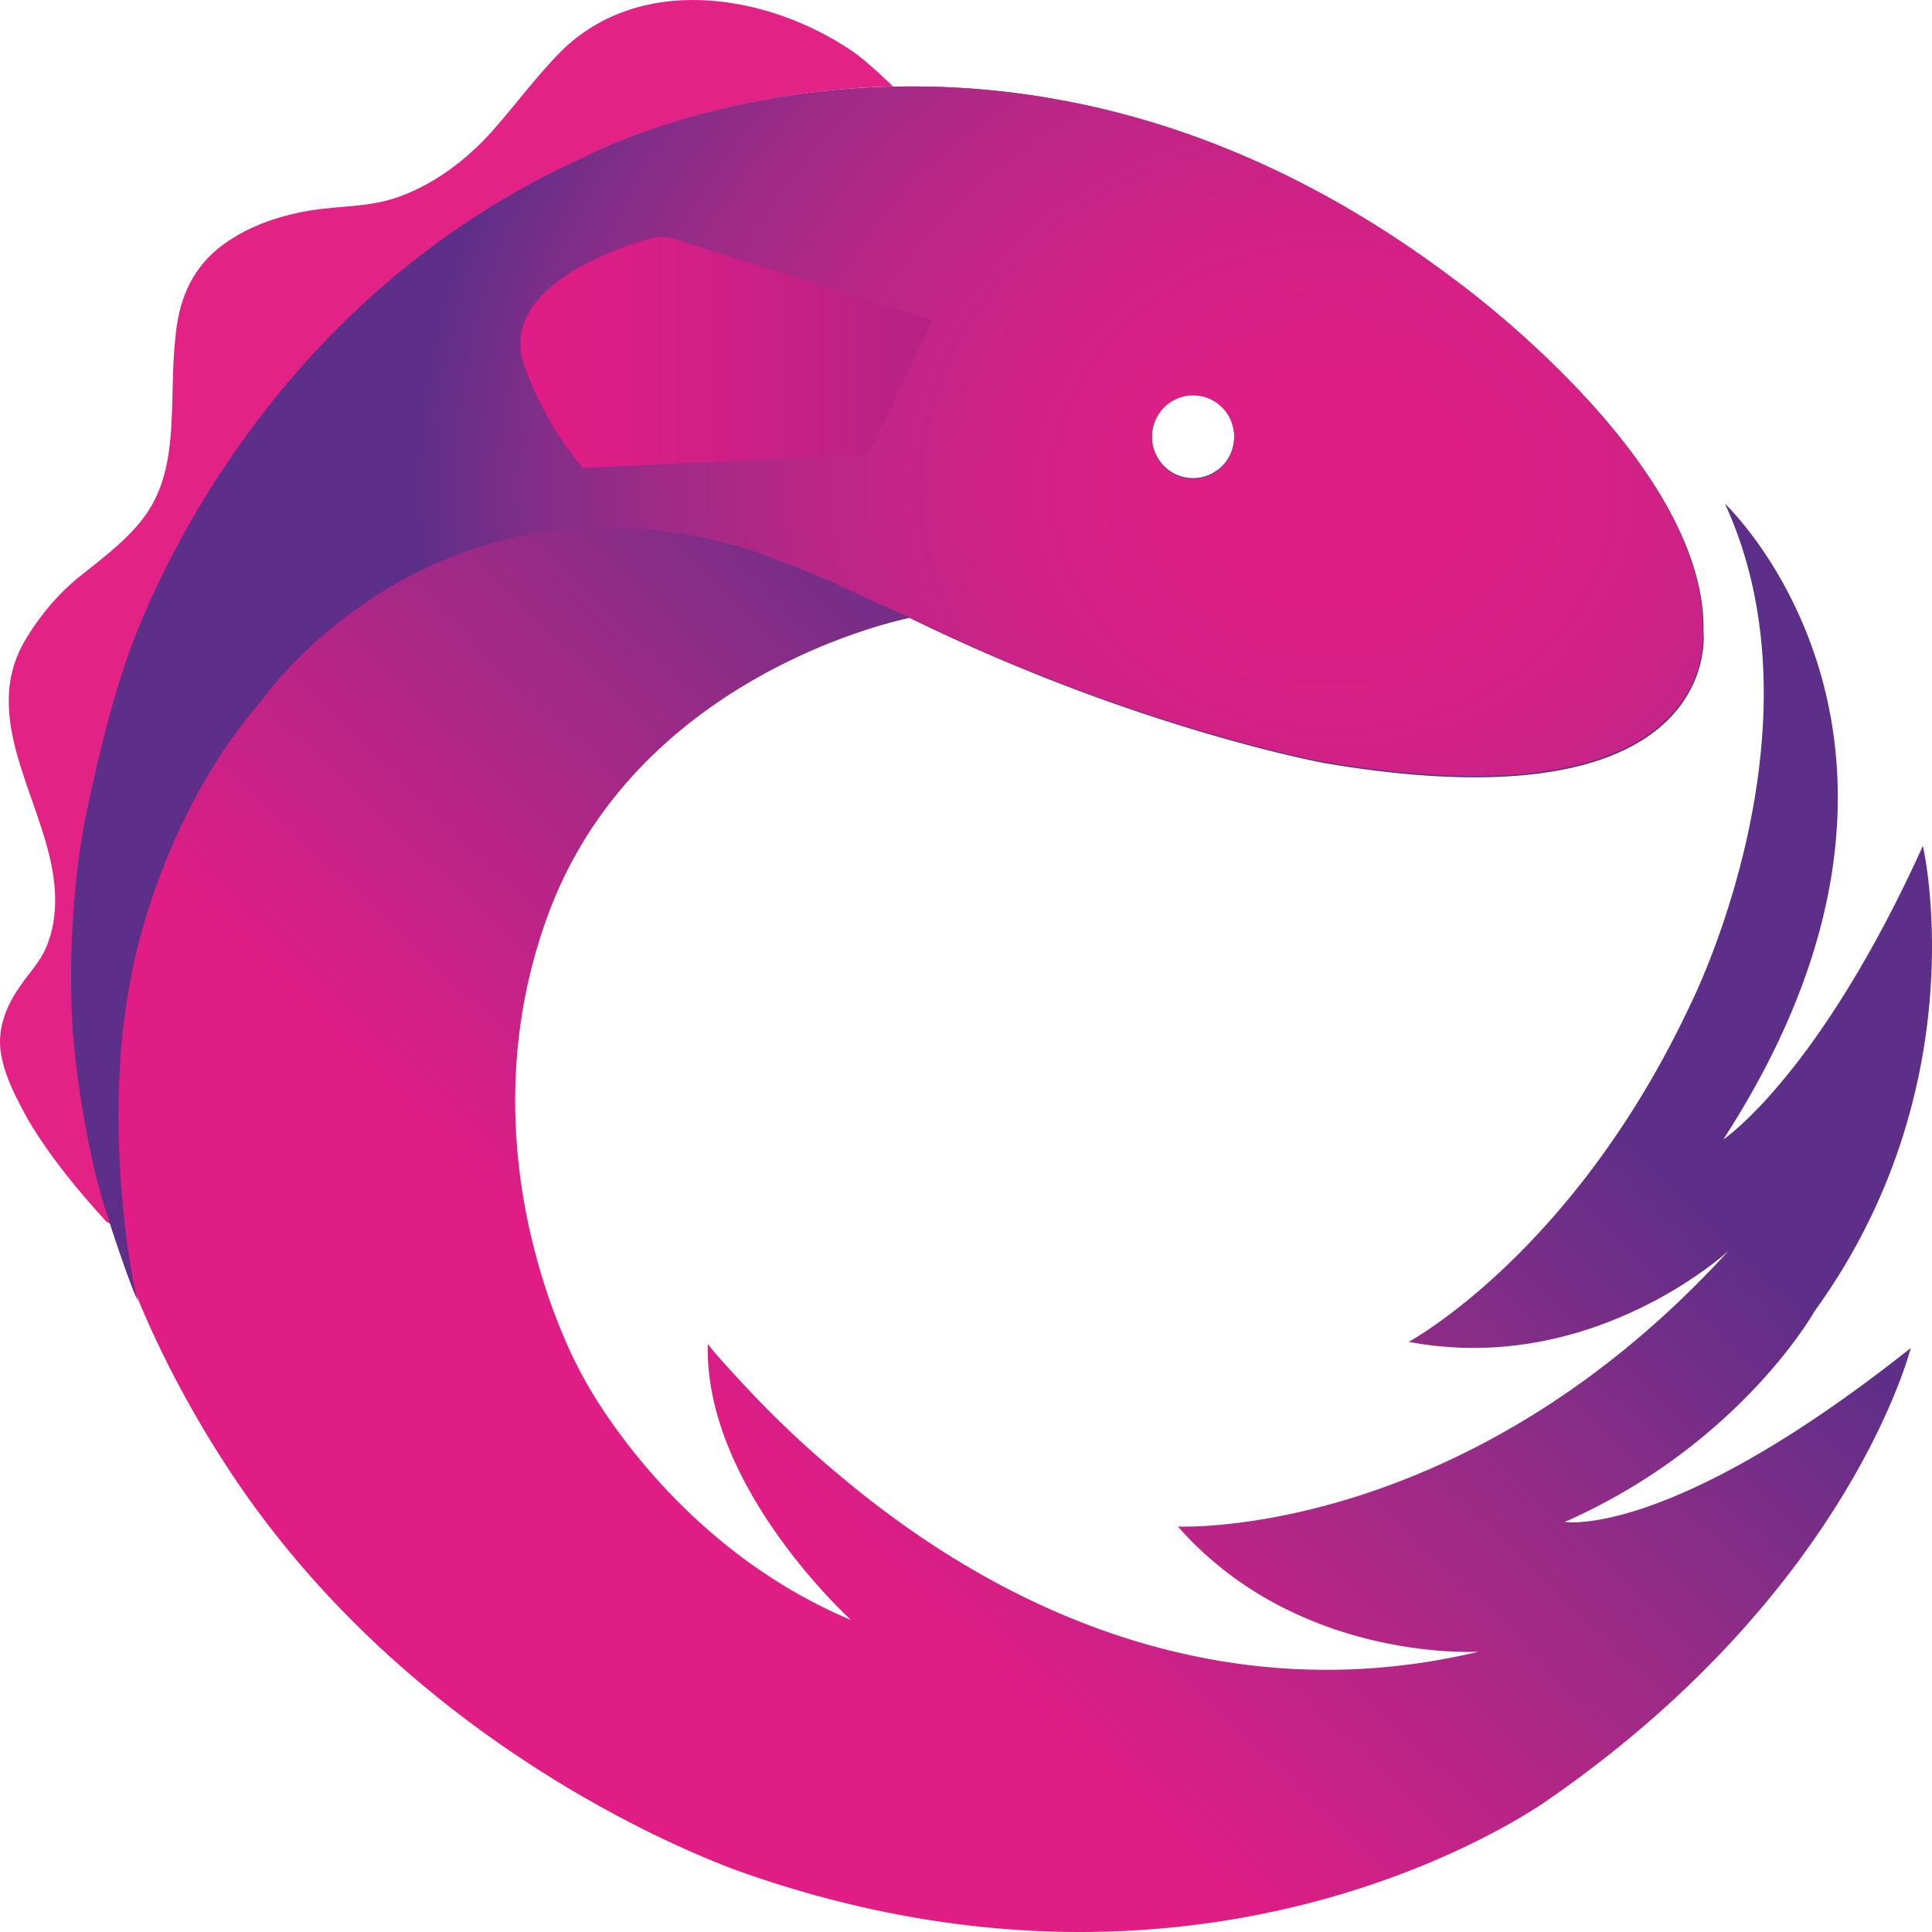 <svg width="120" height="120" viewBox="0 0 120 120" fill="none" xmlns="http://www.w3.org/2000/svg"><g clip-path="url(#a)"><path d="M6.915 76.1c-2.46-7.774-3.17-15.98-1.75-24.426.614-3.503 1.56-6.862 2.602-10.27 0 0 6.53-21.738 28.627-31.672 0 0 7.618-4.079 19.068-4.367 0 0-1.561-1.535-2.555-2.207-5.394-3.647-13.438-4.847-18.311.288-1.467 1.536-2.698 3.215-4.07 4.75-1.561 1.728-3.454 3.168-5.63 3.984-1.893.72-3.786.576-5.726.912-1.987.335-4.022 1.055-5.63 2.35-1.751 1.44-2.461 3.36-2.65 5.567-.19 1.728-.142 3.504-.237 5.231-.237 5.087-1.845 6.527-5.441 9.358-1.515 1.151-2.792 2.687-3.739 4.319-2.839 5.086 1.704 10.365 1.94 15.5.048 1.055-.047 2.111-.425 3.119-.379 1.104-1.136 1.823-1.751 2.735-.852 1.2-1.42 2.64-1.183 4.127.237 1.488.994 2.88 1.703 4.175 1.373 2.304 3.076 4.367 4.874 6.335.095 0 .19.096.284.192z" fill="#E32286"/><path d="M97.196 94.527c10.883-4.799 15.52-13.1 15.52-13.1 10.173-14.061 6.719-28.89 6.719-28.89-6.482 14.3-12.397 18.236-12.397 18.236 15.946-24.618.095-39.494.095-39.494 6.482 14.012-2.13 31.096-2.13 31.096-7.24 15.452-17.507 20.97-17.507 20.97 11.45 2.16 19.873-5.662 19.873-5.662-16.419 17.996-34.21 17.132-34.21 17.132 7.476 8.494 18.69 7.774 18.69 7.774-14.668 3.503-28.437-1.44-39.746-10.99a62.695 62.695 0 0 1-6.057-5.758s-1.703-1.823-2.034-2.303l-.048-.048c-.236 8.877 8.896 17.131 8.896 17.131-11.45-4.798-16.703-15.212-16.703-15.212s-7.713-13.34-2.13-28.553c5.584-15.212 22.476-18.475 22.476-18.475 13.959 6.862 25.788 9.022 25.788 9.022 24.936 4.223 23.517-8.158 23.517-8.158.236-10.653-15.615-21.978-15.615-21.978-28.248-21.26-53.8-7.535-53.8-7.535C14.297 19.666 7.768 41.404 7.768 41.404c-1.041 3.407-1.988 6.767-2.603 10.27-2.413 14.252 1.23 27.737 9.132 39.734 12.303 18.619 32.27 25.049 32.27 25.049 29.574 10.174 49.778-4.798 49.778-4.798 18.596-12.957 22.334-27.93 22.334-27.93-15 11.902-21.482 10.798-21.482 10.798zm-23.09-70.014c1.419 0 2.554 1.151 2.554 2.591 0 1.44-1.135 2.591-2.555 2.591-1.42 0-2.555-1.151-2.555-2.591 0-1.44 1.136-2.591 2.555-2.591z" fill="url(#b)"/><path d="M105.76 39.197c.237-10.654-15.614-21.979-15.614-21.979-28.249-21.21-53.8-7.486-53.8-7.486C14.25 19.666 7.72 41.404 7.72 41.404c-1.277 3.695-2.413 9.358-2.413 9.358-1.372 7.102-.757 13.676-.757 13.676.568 6.287 1.94 10.51 1.94 10.51 1.42 4.51 2.082 5.902 2.082 5.902-.047-.144-.284-1.2-.284-1.2S6.3 69.958 8.145 60.648c0 0 1.609-9.693 8.139-17.18 0 0 10.599-15.307 30.33-9.309 0 0 4.259 1.536 5.725 2.303 1.467.72 4.022 1.824 4.022 1.824 13.959 6.862 25.788 9.022 25.788 9.022 25.031 4.27 23.611-8.11 23.611-8.11zm-31.655-9.454c-1.42 0-2.555-1.151-2.555-2.591 0-1.44 1.136-2.591 2.555-2.591 1.42 0 2.555 1.151 2.555 2.59 0 1.44-1.135 2.592-2.555 2.592z" fill="url(#c)"/><path d="M57.923 19.906l-16.135-5.087c-.095 0-.568-.24-1.42 0 0 0-9.51 2.447-7.855 7.726 0 0 .994 3.311 3.691 6.526l17.744-.863 3.975-8.302z" fill="url(#d)"/></g><defs><linearGradient id="b" x1="18.222" y1="110.843" x2="77.982" y2="48.157" gradientUnits="userSpaceOnUse"><stop stop-color="#E01D84"/><stop offset=".401" stop-color="#DF1D85"/><stop offset=".77" stop-color="#932C87"/><stop offset="1" stop-color="#5D2F88"/></linearGradient><radialGradient id="c" cx="0" cy="0" r="1" gradientUnits="userSpaceOnUse" gradientTransform="matrix(57.529 .139 -.118 48.788 83.027 30.465)"><stop stop-color="#E01D84"/><stop offset=".139" stop-color="#DE1E85"/><stop offset=".285" stop-color="#D62085"/><stop offset=".434" stop-color="#C92386"/><stop offset=".586" stop-color="#B72786"/><stop offset=".739" stop-color="#9D2B87"/><stop offset=".891" stop-color="#7C2E88"/><stop offset="1" stop-color="#5D2F88"/></radialGradient><linearGradient id="d" x1="32.283" y1="21.89" x2="57.909" y2="21.89" gradientUnits="userSpaceOnUse"><stop stop-color="#E01D84"/><stop offset=".238" stop-color="#DA1E85"/><stop offset=".658" stop-color="#C72085"/><stop offset=".999" stop-color="#B52284"/></linearGradient><clipPath id="a"><path fill="#fff" d="M0 0h120v120H0z"/></clipPath></defs></svg>